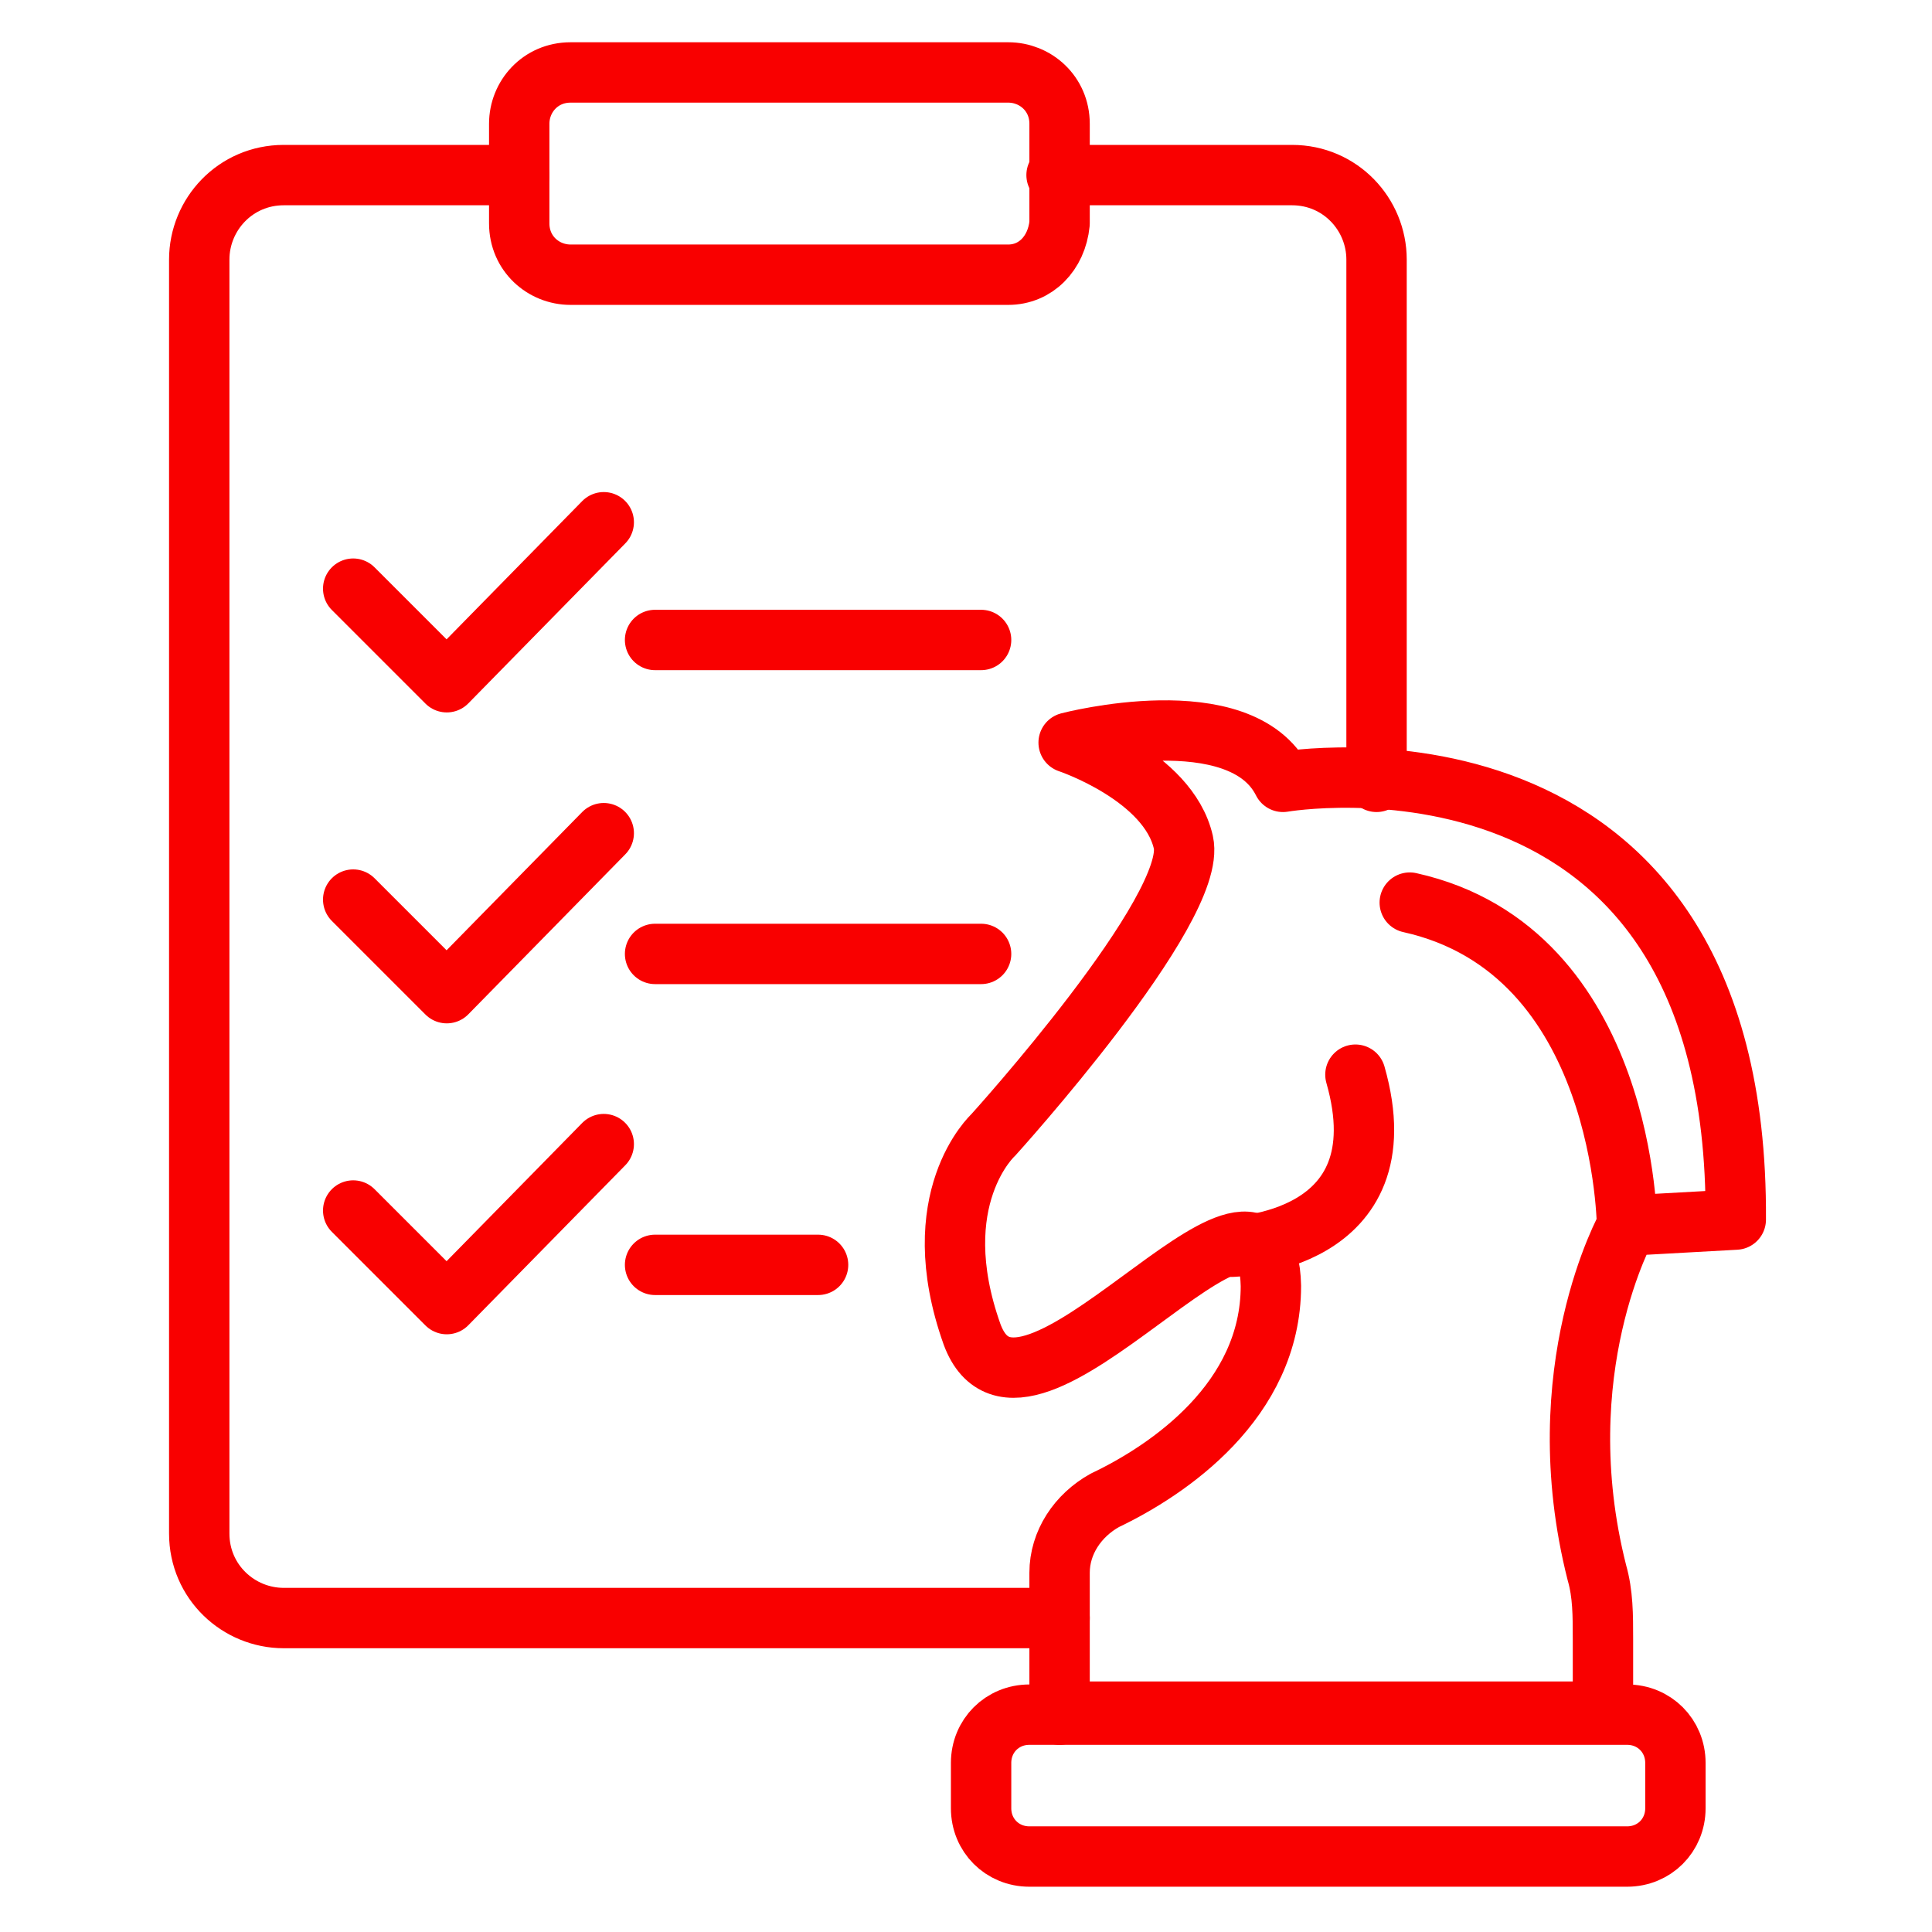 <svg xmlns="http://www.w3.org/2000/svg" width="64" height="64" viewBox="0 0 64 64" fill="none"><path d="M35 5.8H42.8C44.4 5.8 45.6 7.1 45.6 8.6V25.9" stroke="#F90000" stroke-width="2" stroke-miterlimit="10" stroke-linecap="round" stroke-linejoin="round"></path><path d="M17.2 5.8H9.4C7.8 5.8 6.6 7.1 6.6 8.6V50.8C6.6 52.4 7.9 53.6 9.4 53.6H35.1" stroke="#F90000" stroke-width="2" stroke-miterlimit="10" stroke-linecap="round" stroke-linejoin="round"></path><path d="M35.1 56.8V52.1C35.1 51.1 35.7 50.2 36.6 49.7C38.7 48.7 42.1 46.4 42.1 42.6C42 37.2 33.9 48.8 32.2 44.2C30.6 39.7 32.9 37.6 32.9 37.6C32.9 37.6 39.7 30.1 39.2 27.9C38.7 25.7 35.4 24.6 35.4 24.6C35.4 24.6 41.1 23.1 42.5 25.9C42.5 25.9 57.6 23.3 57.5 40.4L53.9 40.6C53.9 40.6 51.2 45.4 52.9 52.1C53.1 52.8 53.1 53.5 53.1 54.3V56.7H35.1V56.8Z" stroke="#F90000" stroke-width="2" stroke-miterlimit="10" stroke-linecap="round" stroke-linejoin="round"></path><path d="M53.9 40.7C53.9 40.7 53.9 31.5 46.7 29.9" stroke="#F90000" stroke-width="2" stroke-miterlimit="10" stroke-linecap="round" stroke-linejoin="round"></path><path d="M40.8 41.3C40.8 41.3 46.5 41.2 44.9 35.6" stroke="#F90000" stroke-width="2" stroke-miterlimit="10" stroke-linecap="round" stroke-linejoin="round"></path><path d="M53.9 61.5H34.1C33.2 61.5 32.5 60.8 32.5 59.9V58.4C32.5 57.5 33.2 56.8 34.1 56.8H53.9C54.8 56.8 55.5 57.5 55.5 58.4V59.9C55.5 60.8 54.8 61.5 53.9 61.5Z" stroke="#F90000" stroke-width="2" stroke-miterlimit="10" stroke-linecap="round" stroke-linejoin="round"></path><path d="M33.4 9.1H18.9C18 9.1 17.2 8.4 17.2 7.4V4.1C17.2 3.2 17.9 2.4 18.9 2.4H33.4C34.3 2.4 35.1 3.1 35.1 4.1V7.4C35 8.4 34.3 9.1 33.4 9.1Z" stroke="#F90000" stroke-width="2" stroke-miterlimit="10" stroke-linecap="round" stroke-linejoin="round"></path><path d="M11.7 19.5L14.8 22.6L20 17.3" stroke="#F90000" stroke-width="2" stroke-miterlimit="10" stroke-linecap="round" stroke-linejoin="round"></path><path d="M21.7 21.2H32.5" stroke="#F90000" stroke-width="2" stroke-miterlimit="10" stroke-linecap="round" stroke-linejoin="round"></path><path d="M11.7 29.8L14.8 32.9L20 27.6" stroke="#F90000" stroke-width="2" stroke-miterlimit="10" stroke-linecap="round" stroke-linejoin="round"></path><path d="M21.7 31.6H32.5" stroke="#F90000" stroke-width="2" stroke-miterlimit="10" stroke-linecap="round" stroke-linejoin="round"></path><path d="M11.7 40.1L14.8 43.2L20 37.9" stroke="#F90000" stroke-width="2" stroke-miterlimit="10" stroke-linecap="round" stroke-linejoin="round"></path><path d="M21.7 41.9H27.1" stroke="#F90000" stroke-width="2" stroke-miterlimit="10" stroke-linecap="round" stroke-linejoin="round"></path></svg>